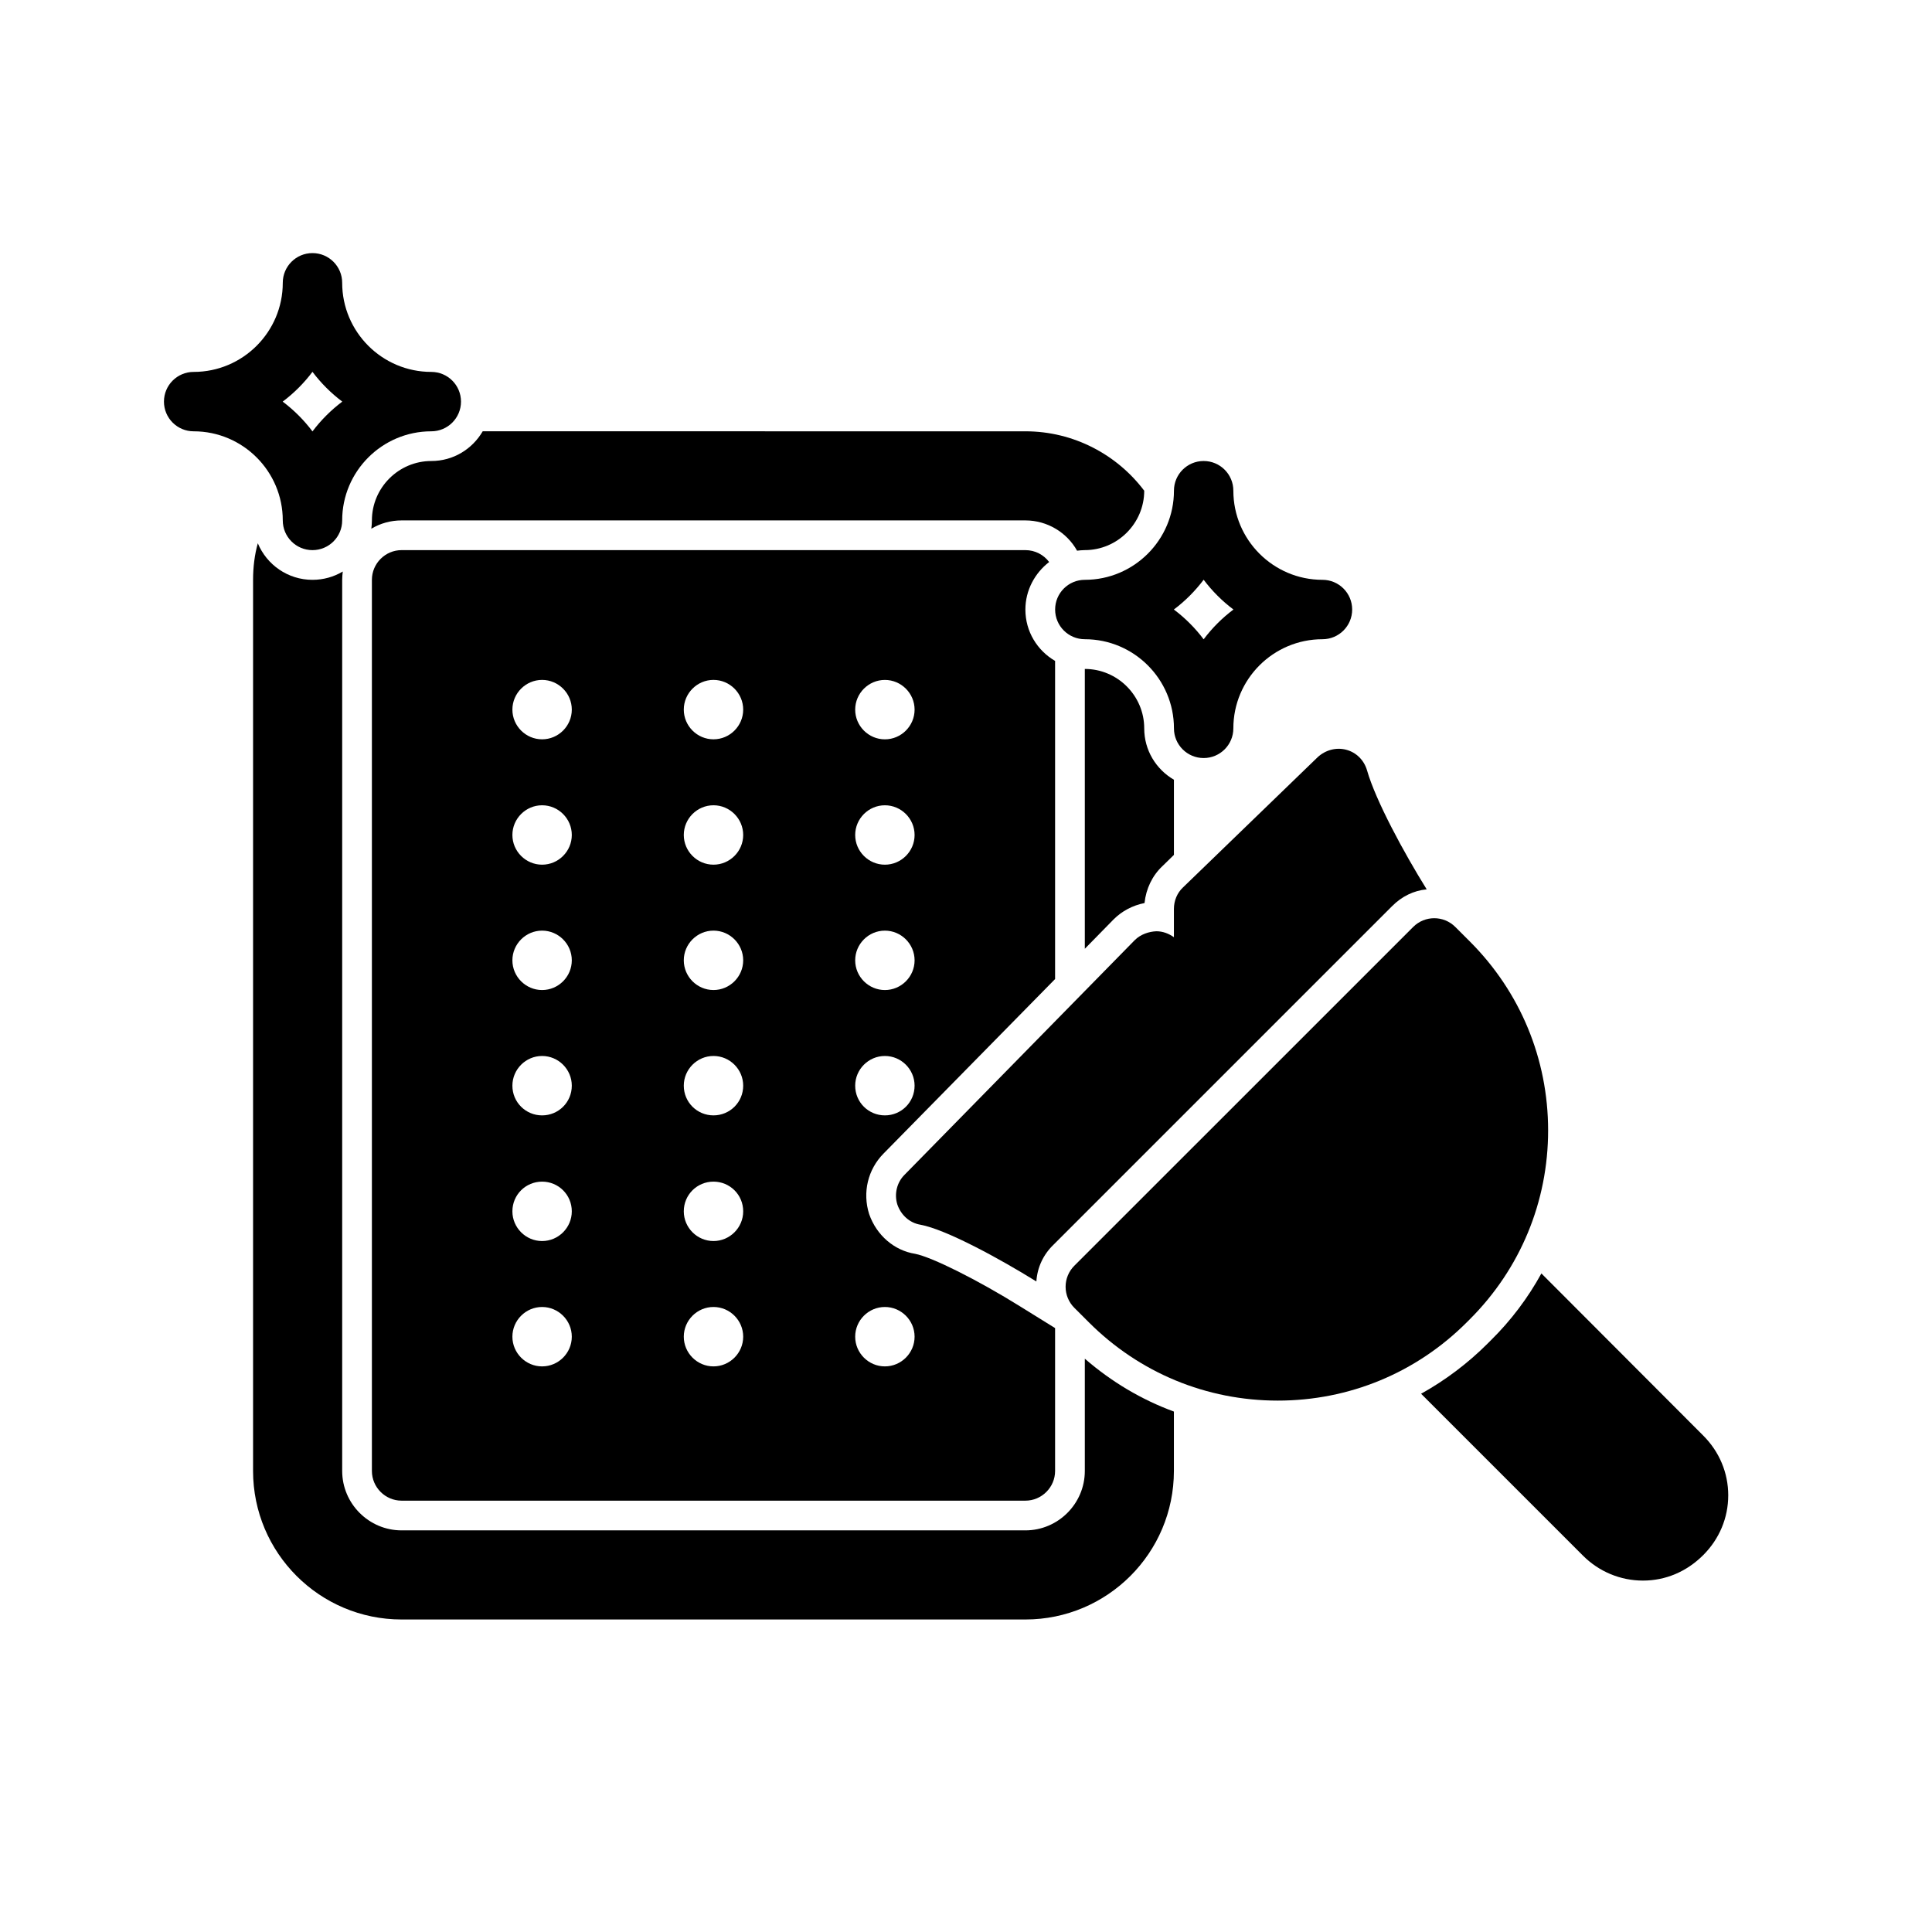 <?xml version="1.0" encoding="UTF-8"?>
<!-- Uploaded to: SVG Repo, www.svgrepo.com, Generator: SVG Repo Mixer Tools -->
<svg fill="#000000" width="800px" height="800px" version="1.1" viewBox="144 144 512 512" xmlns="http://www.w3.org/2000/svg">
 <g>
  <path d="m447.23 337.02c0-8.66-7.086-15.742-15.742-15.742v74.156l7.637-7.793c2.203-2.203 5.039-3.699 8.188-4.328 0.395-3.777 2.047-7.242 4.723-9.762l3.066-2.996v-19.918c-4.723-2.754-7.871-7.793-7.871-13.617zm0-62.977c-7.164-9.523-18.656-15.742-31.488-15.742l-143.82-0.004c-2.758 4.723-7.793 7.875-13.621 7.875-8.66 0-15.742 7.086-15.742 15.742 0 0.785-0.078 1.496-0.156 2.203 2.359-1.414 5.113-2.203 8.027-2.203h165.31c5.824 0 11.02 3.227 13.695 8.027 0.633-0.078 1.34-0.156 2.051-0.156 8.656 0 15.742-7.082 15.742-15.742zm-15.742 230.02v29.758c0 8.66-7.086 15.742-15.742 15.742h-165.32c-8.66 0-15.742-7.086-15.742-15.742v-236.16c0-0.789 0.078-1.496 0.156-2.203-2.363 1.414-5.117 2.203-8.031 2.203-6.535 0-12.121-4.016-14.484-9.684-0.863 3.07-1.258 6.375-1.258 9.684v236.16c0 21.727 17.633 39.359 39.359 39.359h165.31c21.727 0 39.359-17.633 39.359-39.359v-15.742c-8.578-3.152-16.531-7.875-23.613-14.016z"/>
  <path d="m602 540.28c0 5.981-2.363 11.57-6.613 15.824-4.41 4.41-9.996 6.769-15.98 6.769-5.981 0-11.652-2.363-15.902-6.613l-42.902-42.902c6.375-3.543 12.359-8.027 17.633-13.305l0.867-0.867c5.352-5.273 9.84-11.258 13.383-17.711l42.902 42.98c4.25 4.254 6.613 9.844 6.613 15.824z"/>
  <path d="m533.52 393.5-3.867-3.863c-3.074-3.066-8.055-3.07-11.133 0.004l-89.82 89.801c-1.477 1.477-2.305 3.481-2.305 5.566 0 2.09 0.832 4.094 2.305 5.57l3.867 3.859c13.375 13.371 31.148 20.738 50.07 20.738 18.91 0 36.684-7.363 50.047-20.723l0.84-0.836c13.375-13.371 20.742-31.148 20.742-50.059-0.004-18.906-7.371-36.684-20.746-50.059z"/>
  <path d="m522.09 379.69c-3.465 0.316-6.613 1.891-9.133 4.41l-89.82 89.82c-2.676 2.598-4.25 5.981-4.488 9.684-9.762-6.062-23.93-13.777-30.699-15.035-2.914-0.473-5.195-2.598-6.141-5.352-0.867-2.754-0.156-5.824 1.891-7.871l61.008-62.188c1.574-1.574 3.777-2.281 5.746-2.363 1.73 0 3.305 0.629 4.644 1.574v-7.481c0-2.203 0.867-4.25 2.363-5.668l35.738-34.559c2.047-1.891 4.879-2.676 7.559-1.969 2.676 0.707 4.723 2.754 5.512 5.434 2.281 8.027 9.836 21.961 15.82 31.562z"/>
  <path d="m462.98 344.89c-4.352 0-7.871-3.523-7.871-7.871 0-13.023-10.594-23.617-23.617-23.617-4.352 0-7.871-3.523-7.871-7.871s3.519-7.871 7.871-7.871c13.023 0 23.617-10.594 23.617-23.617 0-4.348 3.519-7.871 7.871-7.871 4.352 0 7.871 3.523 7.871 7.871 0 13.023 10.594 23.617 23.617 23.617 4.352 0 7.871 3.523 7.871 7.871s-3.519 7.871-7.871 7.871c-13.023 0-23.617 10.594-23.617 23.617 0 4.348-3.523 7.871-7.871 7.871zm-7.898-39.359c2.992 2.242 5.652 4.906 7.898 7.894 2.242-2.988 4.902-5.652 7.894-7.894-2.992-2.246-5.652-4.91-7.894-7.894-2.246 2.984-4.906 5.648-7.898 7.894z"/>
  <path d="m226.81 289.79c-4.348 0-7.871-3.523-7.871-7.871 0-13.023-10.594-23.617-23.617-23.617-4.348 0-7.871-3.523-7.871-7.871 0-4.348 3.523-7.871 7.871-7.871 13.023 0 23.617-10.594 23.617-23.617 0-4.348 3.523-7.871 7.871-7.871s7.871 3.523 7.871 7.871c0 13.023 10.594 23.617 23.617 23.617 4.348 0 7.871 3.523 7.871 7.871 0 4.348-3.523 7.871-7.871 7.871-13.023 0-23.617 10.594-23.617 23.617 0.004 4.348-3.523 7.871-7.871 7.871zm-7.894-39.359c2.988 2.246 5.652 4.91 7.894 7.894 2.246-2.984 4.91-5.648 7.898-7.894-2.988-2.246-5.652-4.906-7.898-7.894-2.242 2.988-4.906 5.648-7.894 7.894z"/>
  <path d="m423.61 403.46v-84.309c-4.723-2.754-7.871-7.793-7.871-13.617 0-5.117 2.519-9.684 6.297-12.594-1.414-1.891-3.699-3.152-6.297-3.152h-165.31c-4.328 0-7.871 3.543-7.871 7.871v236.16c0 4.328 3.543 7.871 7.871 7.871h165.31c4.328 0 7.871-3.543 7.871-7.871v-37.863l-9.133-5.668c-11.492-7.164-23.539-13.145-27.945-14.012-5.512-0.867-10.234-4.879-12.203-10.547-1.809-5.746-0.316-11.809 3.777-15.98zm-45.105-79.27c4.328 0 7.871 3.543 7.871 7.871s-3.543 7.871-7.871 7.871c-4.328 0-7.871-3.543-7.871-7.871s3.543-7.871 7.871-7.871zm0 33.219c4.328 0 7.871 3.543 7.871 7.871s-3.543 7.871-7.871 7.871c-4.328 0-7.871-3.543-7.871-7.871s3.543-7.871 7.871-7.871zm0 33.219c4.328 0 7.871 3.543 7.871 7.871s-3.543 7.871-7.871 7.871c-4.328 0-7.871-3.543-7.871-7.871s3.543-7.871 7.871-7.871zm-90.844 115.48c-4.328 0-7.871-3.543-7.871-7.871 0-4.328 3.543-7.871 7.871-7.871 4.328 0 7.871 3.543 7.871 7.871 0 4.328-3.539 7.871-7.871 7.871zm0-33.219c-4.328 0-7.871-3.543-7.871-7.871 0-4.41 3.543-7.871 7.871-7.871 4.328 0 7.871 3.465 7.871 7.871 0 4.328-3.539 7.871-7.871 7.871zm0-33.301c-4.328 0-7.871-3.465-7.871-7.871 0-4.328 3.543-7.871 7.871-7.871 4.328 0 7.871 3.543 7.871 7.871 0 4.406-3.539 7.871-7.871 7.871zm0-33.219c-4.328 0-7.871-3.543-7.871-7.871s3.543-7.871 7.871-7.871c4.328 0 7.871 3.543 7.871 7.871s-3.539 7.871-7.871 7.871zm0-33.219c-4.328 0-7.871-3.543-7.871-7.871s3.543-7.871 7.871-7.871c4.328 0 7.871 3.543 7.871 7.871s-3.539 7.871-7.871 7.871zm0-33.223c-4.328 0-7.871-3.543-7.871-7.871s3.543-7.871 7.871-7.871c4.328 0 7.871 3.543 7.871 7.871s-3.539 7.871-7.871 7.871zm45.422 166.18c-4.328 0-7.871-3.543-7.871-7.871 0-4.328 3.543-7.871 7.871-7.871 4.328 0 7.871 3.543 7.871 7.871 0 4.328-3.543 7.871-7.871 7.871zm0-33.219c-4.328 0-7.871-3.543-7.871-7.871 0-4.41 3.543-7.871 7.871-7.871 4.328 0 7.871 3.465 7.871 7.871 0 4.328-3.543 7.871-7.871 7.871zm0-33.301c-4.328 0-7.871-3.465-7.871-7.871 0-4.328 3.543-7.871 7.871-7.871 4.328 0 7.871 3.543 7.871 7.871 0 4.406-3.543 7.871-7.871 7.871zm0-33.219c-4.328 0-7.871-3.543-7.871-7.871s3.543-7.871 7.871-7.871c4.328 0 7.871 3.543 7.871 7.871s-3.543 7.871-7.871 7.871zm0-33.219c-4.328 0-7.871-3.543-7.871-7.871s3.543-7.871 7.871-7.871c4.328 0 7.871 3.543 7.871 7.871s-3.543 7.871-7.871 7.871zm0-33.223c-4.328 0-7.871-3.543-7.871-7.871s3.543-7.871 7.871-7.871c4.328 0 7.871 3.543 7.871 7.871s-3.543 7.871-7.871 7.871zm45.422 150.44c4.328 0 7.871 3.543 7.871 7.871 0 4.328-3.543 7.871-7.871 7.871-4.328 0-7.871-3.543-7.871-7.871 0-4.332 3.543-7.871 7.871-7.871zm-7.871-58.648c0-4.328 3.543-7.871 7.871-7.871 4.328 0 7.871 3.543 7.871 7.871 0 4.41-3.543 7.871-7.871 7.871-4.328 0-7.871-3.465-7.871-7.871z"/>
 </g>
</svg>